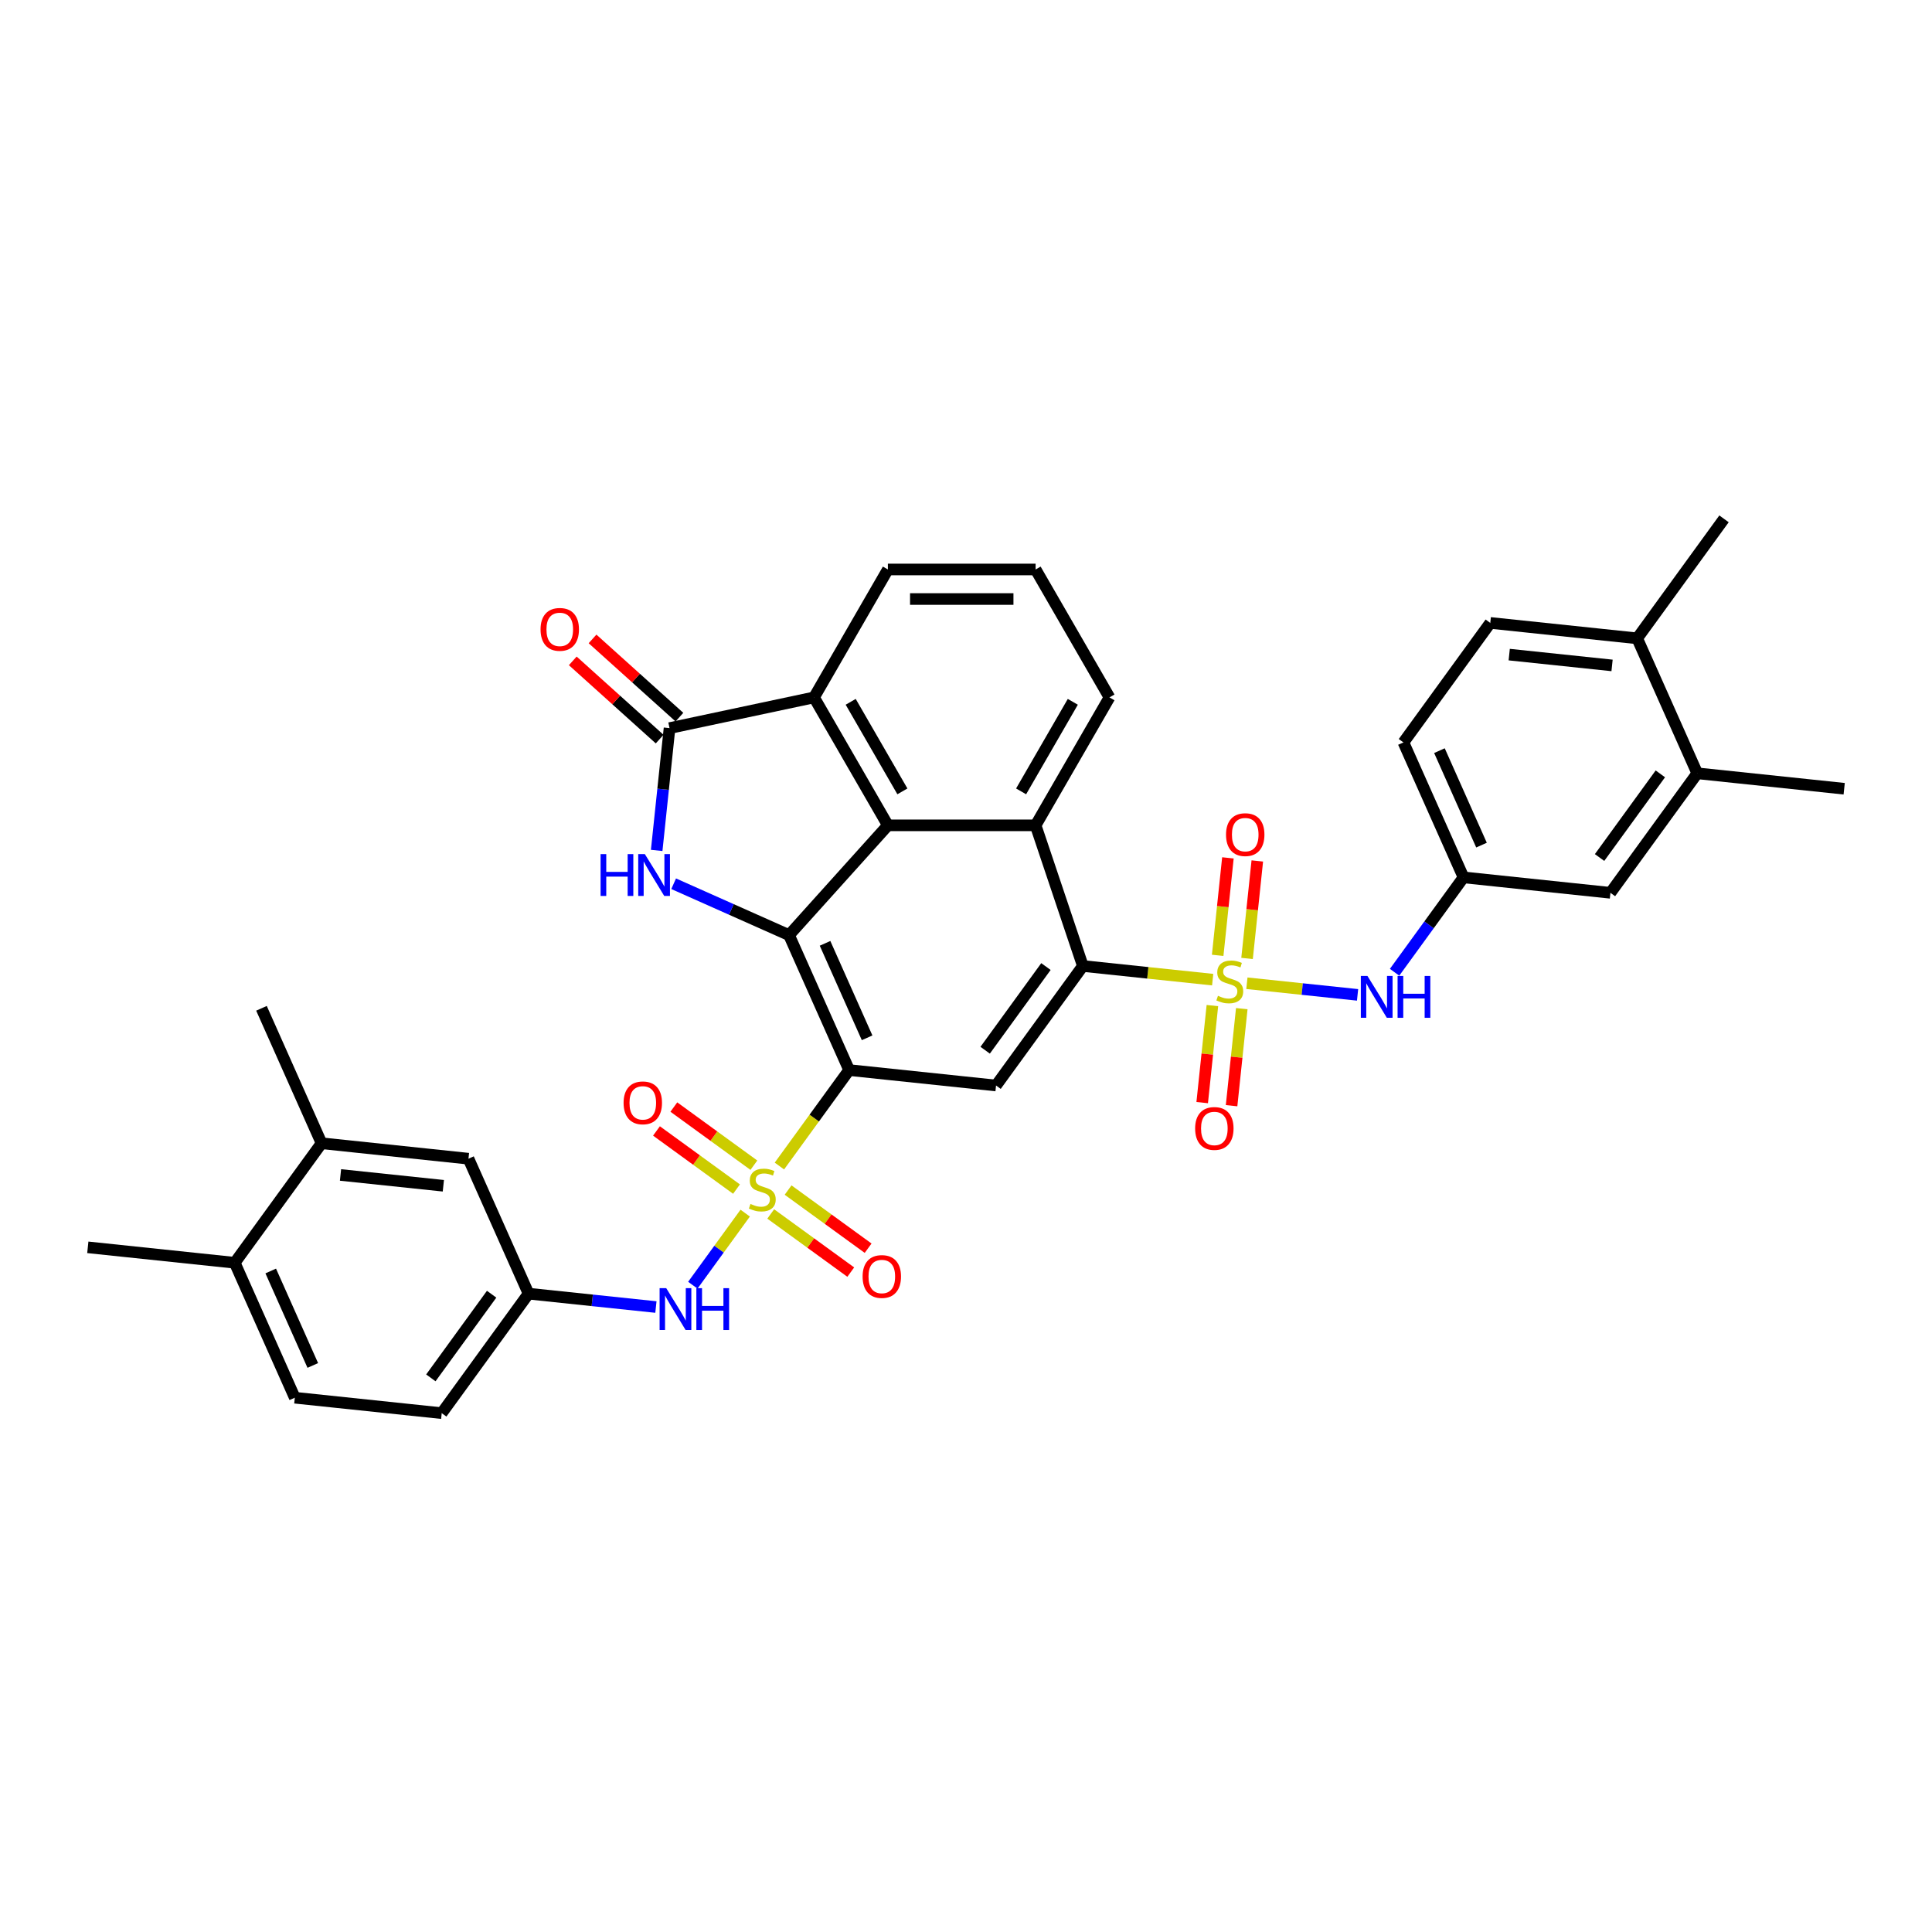 <?xml version='1.0' encoding='iso-8859-1'?>
<svg version='1.1' baseProfile='full'
              xmlns='http://www.w3.org/2000/svg'
                      xmlns:rdkit='http://www.rdkit.org/xml'
                      xmlns:xlink='http://www.w3.org/1999/xlink'
                  xml:space='preserve'
width='1000px' height='1000px' viewBox='0 0 1000 1000'>
<!-- END OF HEADER -->
<rect style='opacity:1.0;fill:#FFFFFF;stroke:none' width='1000' height='1000' x='0' y='0'> </rect>
<path class='bond-1' d='M 403.419,603.537 L 421.464,578.702' style='fill:none;fill-rule:evenodd;stroke:#CCCC00;stroke-width:6px;stroke-linecap:butt;stroke-linejoin:miter;stroke-opacity:1' />
<path class='bond-1' d='M 421.464,578.702 L 439.508,553.866' style='fill:none;fill-rule:evenodd;stroke:#000000;stroke-width:6px;stroke-linecap:butt;stroke-linejoin:miter;stroke-opacity:1' />
<path class='bond-10' d='M 385.711,627.911 L 372.157,646.565' style='fill:none;fill-rule:evenodd;stroke:#CCCC00;stroke-width:6px;stroke-linecap:butt;stroke-linejoin:miter;stroke-opacity:1' />
<path class='bond-10' d='M 372.157,646.565 L 358.604,665.22' style='fill:none;fill-rule:evenodd;stroke:#0000FF;stroke-width:6px;stroke-linecap:butt;stroke-linejoin:miter;stroke-opacity:1' />
<path class='bond-12' d='M 398.925,628.343 L 419.638,643.392' style='fill:none;fill-rule:evenodd;stroke:#CCCC00;stroke-width:6px;stroke-linecap:butt;stroke-linejoin:miter;stroke-opacity:1' />
<path class='bond-12' d='M 419.638,643.392 L 440.351,658.441' style='fill:none;fill-rule:evenodd;stroke:#FF0000;stroke-width:6px;stroke-linecap:butt;stroke-linejoin:miter;stroke-opacity:1' />
<path class='bond-12' d='M 407.914,615.971 L 428.627,631.02' style='fill:none;fill-rule:evenodd;stroke:#CCCC00;stroke-width:6px;stroke-linecap:butt;stroke-linejoin:miter;stroke-opacity:1' />
<path class='bond-12' d='M 428.627,631.02 L 449.34,646.069' style='fill:none;fill-rule:evenodd;stroke:#FF0000;stroke-width:6px;stroke-linecap:butt;stroke-linejoin:miter;stroke-opacity:1' />
<path class='bond-13' d='M 390.205,603.105 L 369.492,588.056' style='fill:none;fill-rule:evenodd;stroke:#CCCC00;stroke-width:6px;stroke-linecap:butt;stroke-linejoin:miter;stroke-opacity:1' />
<path class='bond-13' d='M 369.492,588.056 L 348.779,573.007' style='fill:none;fill-rule:evenodd;stroke:#FF0000;stroke-width:6px;stroke-linecap:butt;stroke-linejoin:miter;stroke-opacity:1' />
<path class='bond-13' d='M 381.217,615.477 L 360.504,600.428' style='fill:none;fill-rule:evenodd;stroke:#CCCC00;stroke-width:6px;stroke-linecap:butt;stroke-linejoin:miter;stroke-opacity:1' />
<path class='bond-13' d='M 360.504,600.428 L 339.791,585.379' style='fill:none;fill-rule:evenodd;stroke:#FF0000;stroke-width:6px;stroke-linecap:butt;stroke-linejoin:miter;stroke-opacity:1' />
<path class='bond-0' d='M 627.68,507.062 L 594.086,503.531' style='fill:none;fill-rule:evenodd;stroke:#CCCC00;stroke-width:6px;stroke-linecap:butt;stroke-linejoin:miter;stroke-opacity:1' />
<path class='bond-0' d='M 594.086,503.531 L 560.492,500' style='fill:none;fill-rule:evenodd;stroke:#000000;stroke-width:6px;stroke-linecap:butt;stroke-linejoin:miter;stroke-opacity:1' />
<path class='bond-11' d='M 645.388,508.923 L 674.032,511.934' style='fill:none;fill-rule:evenodd;stroke:#CCCC00;stroke-width:6px;stroke-linecap:butt;stroke-linejoin:miter;stroke-opacity:1' />
<path class='bond-11' d='M 674.032,511.934 L 702.675,514.944' style='fill:none;fill-rule:evenodd;stroke:#0000FF;stroke-width:6px;stroke-linecap:butt;stroke-linejoin:miter;stroke-opacity:1' />
<path class='bond-14' d='M 627.533,520.482 L 624.894,545.595' style='fill:none;fill-rule:evenodd;stroke:#CCCC00;stroke-width:6px;stroke-linecap:butt;stroke-linejoin:miter;stroke-opacity:1' />
<path class='bond-14' d='M 624.894,545.595 L 622.254,570.708' style='fill:none;fill-rule:evenodd;stroke:#FF0000;stroke-width:6px;stroke-linecap:butt;stroke-linejoin:miter;stroke-opacity:1' />
<path class='bond-14' d='M 642.742,522.08 L 640.102,547.194' style='fill:none;fill-rule:evenodd;stroke:#CCCC00;stroke-width:6px;stroke-linecap:butt;stroke-linejoin:miter;stroke-opacity:1' />
<path class='bond-14' d='M 640.102,547.194 L 637.463,572.307' style='fill:none;fill-rule:evenodd;stroke:#FF0000;stroke-width:6px;stroke-linecap:butt;stroke-linejoin:miter;stroke-opacity:1' />
<path class='bond-15' d='M 645.474,496.084 L 648.126,470.856' style='fill:none;fill-rule:evenodd;stroke:#CCCC00;stroke-width:6px;stroke-linecap:butt;stroke-linejoin:miter;stroke-opacity:1' />
<path class='bond-15' d='M 648.126,470.856 L 650.777,445.627' style='fill:none;fill-rule:evenodd;stroke:#FF0000;stroke-width:6px;stroke-linecap:butt;stroke-linejoin:miter;stroke-opacity:1' />
<path class='bond-15' d='M 630.266,494.485 L 632.917,469.257' style='fill:none;fill-rule:evenodd;stroke:#CCCC00;stroke-width:6px;stroke-linecap:butt;stroke-linejoin:miter;stroke-opacity:1' />
<path class='bond-15' d='M 632.917,469.257 L 635.569,444.029' style='fill:none;fill-rule:evenodd;stroke:#FF0000;stroke-width:6px;stroke-linecap:butt;stroke-linejoin:miter;stroke-opacity:1' />
<path class='bond-2' d='M 439.508,553.866 L 408.408,484.015' style='fill:none;fill-rule:evenodd;stroke:#000000;stroke-width:6px;stroke-linecap:butt;stroke-linejoin:miter;stroke-opacity:1' />
<path class='bond-2' d='M 448.813,537.168 L 427.043,488.273' style='fill:none;fill-rule:evenodd;stroke:#000000;stroke-width:6px;stroke-linecap:butt;stroke-linejoin:miter;stroke-opacity:1' />
<path class='bond-7' d='M 439.508,553.866 L 515.55,561.858' style='fill:none;fill-rule:evenodd;stroke:#000000;stroke-width:6px;stroke-linecap:butt;stroke-linejoin:miter;stroke-opacity:1' />
<path class='bond-3' d='M 408.408,484.015 L 378.545,470.719' style='fill:none;fill-rule:evenodd;stroke:#000000;stroke-width:6px;stroke-linecap:butt;stroke-linejoin:miter;stroke-opacity:1' />
<path class='bond-3' d='M 378.545,470.719 L 348.681,457.423' style='fill:none;fill-rule:evenodd;stroke:#0000FF;stroke-width:6px;stroke-linecap:butt;stroke-linejoin:miter;stroke-opacity:1' />
<path class='bond-5' d='M 408.408,484.015 L 459.571,427.194' style='fill:none;fill-rule:evenodd;stroke:#000000;stroke-width:6px;stroke-linecap:butt;stroke-linejoin:miter;stroke-opacity:1' />
<path class='bond-6' d='M 339.897,440.178 L 343.223,408.526' style='fill:none;fill-rule:evenodd;stroke:#0000FF;stroke-width:6px;stroke-linecap:butt;stroke-linejoin:miter;stroke-opacity:1' />
<path class='bond-6' d='M 343.223,408.526 L 346.55,376.874' style='fill:none;fill-rule:evenodd;stroke:#000000;stroke-width:6px;stroke-linecap:butt;stroke-linejoin:miter;stroke-opacity:1' />
<path class='bond-4' d='M 560.492,500 L 515.55,561.858' style='fill:none;fill-rule:evenodd;stroke:#000000;stroke-width:6px;stroke-linecap:butt;stroke-linejoin:miter;stroke-opacity:1' />
<path class='bond-4' d='M 541.379,500.29 L 509.919,543.591' style='fill:none;fill-rule:evenodd;stroke:#000000;stroke-width:6px;stroke-linecap:butt;stroke-linejoin:miter;stroke-opacity:1' />
<path class='bond-8' d='M 560.492,500 L 536.031,427.194' style='fill:none;fill-rule:evenodd;stroke:#000000;stroke-width:6px;stroke-linecap:butt;stroke-linejoin:miter;stroke-opacity:1' />
<path class='bond-9' d='M 459.571,427.194 L 421.34,360.977' style='fill:none;fill-rule:evenodd;stroke:#000000;stroke-width:6px;stroke-linecap:butt;stroke-linejoin:miter;stroke-opacity:1' />
<path class='bond-9' d='M 467.079,409.615 L 440.318,363.263' style='fill:none;fill-rule:evenodd;stroke:#000000;stroke-width:6px;stroke-linecap:butt;stroke-linejoin:miter;stroke-opacity:1' />
<path class='bond-36' d='M 459.571,427.194 L 536.031,427.194' style='fill:none;fill-rule:evenodd;stroke:#000000;stroke-width:6px;stroke-linecap:butt;stroke-linejoin:miter;stroke-opacity:1' />
<path class='bond-18' d='M 351.666,371.192 L 329.181,350.946' style='fill:none;fill-rule:evenodd;stroke:#000000;stroke-width:6px;stroke-linecap:butt;stroke-linejoin:miter;stroke-opacity:1' />
<path class='bond-18' d='M 329.181,350.946 L 306.696,330.701' style='fill:none;fill-rule:evenodd;stroke:#FF0000;stroke-width:6px;stroke-linecap:butt;stroke-linejoin:miter;stroke-opacity:1' />
<path class='bond-18' d='M 341.434,382.556 L 318.949,362.31' style='fill:none;fill-rule:evenodd;stroke:#000000;stroke-width:6px;stroke-linecap:butt;stroke-linejoin:miter;stroke-opacity:1' />
<path class='bond-18' d='M 318.949,362.31 L 296.464,342.065' style='fill:none;fill-rule:evenodd;stroke:#FF0000;stroke-width:6px;stroke-linecap:butt;stroke-linejoin:miter;stroke-opacity:1' />
<path class='bond-37' d='M 346.55,376.874 L 421.34,360.977' style='fill:none;fill-rule:evenodd;stroke:#000000;stroke-width:6px;stroke-linecap:butt;stroke-linejoin:miter;stroke-opacity:1' />
<path class='bond-29' d='M 536.031,427.194 L 574.262,360.977' style='fill:none;fill-rule:evenodd;stroke:#000000;stroke-width:6px;stroke-linecap:butt;stroke-linejoin:miter;stroke-opacity:1' />
<path class='bond-29' d='M 528.523,409.615 L 555.284,363.263' style='fill:none;fill-rule:evenodd;stroke:#000000;stroke-width:6px;stroke-linecap:butt;stroke-linejoin:miter;stroke-opacity:1' />
<path class='bond-30' d='M 421.34,360.977 L 459.571,294.76' style='fill:none;fill-rule:evenodd;stroke:#000000;stroke-width:6px;stroke-linecap:butt;stroke-linejoin:miter;stroke-opacity:1' />
<path class='bond-19' d='M 339.499,676.518 L 306.54,673.054' style='fill:none;fill-rule:evenodd;stroke:#0000FF;stroke-width:6px;stroke-linecap:butt;stroke-linejoin:miter;stroke-opacity:1' />
<path class='bond-19' d='M 306.54,673.054 L 273.581,669.59' style='fill:none;fill-rule:evenodd;stroke:#000000;stroke-width:6px;stroke-linecap:butt;stroke-linejoin:miter;stroke-opacity:1' />
<path class='bond-20' d='M 721.831,503.246 L 739.675,478.686' style='fill:none;fill-rule:evenodd;stroke:#0000FF;stroke-width:6px;stroke-linecap:butt;stroke-linejoin:miter;stroke-opacity:1' />
<path class='bond-20' d='M 739.675,478.686 L 757.519,454.127' style='fill:none;fill-rule:evenodd;stroke:#000000;stroke-width:6px;stroke-linecap:butt;stroke-linejoin:miter;stroke-opacity:1' />
<path class='bond-16' d='M 878.503,400.261 L 833.561,462.119' style='fill:none;fill-rule:evenodd;stroke:#000000;stroke-width:6px;stroke-linecap:butt;stroke-linejoin:miter;stroke-opacity:1' />
<path class='bond-16' d='M 859.39,400.551 L 827.931,443.852' style='fill:none;fill-rule:evenodd;stroke:#000000;stroke-width:6px;stroke-linecap:butt;stroke-linejoin:miter;stroke-opacity:1' />
<path class='bond-32' d='M 878.503,400.261 L 954.545,408.253' style='fill:none;fill-rule:evenodd;stroke:#000000;stroke-width:6px;stroke-linecap:butt;stroke-linejoin:miter;stroke-opacity:1' />
<path class='bond-40' d='M 878.503,400.261 L 847.404,330.41' style='fill:none;fill-rule:evenodd;stroke:#000000;stroke-width:6px;stroke-linecap:butt;stroke-linejoin:miter;stroke-opacity:1' />
<path class='bond-17' d='M 166.439,591.747 L 242.481,599.739' style='fill:none;fill-rule:evenodd;stroke:#000000;stroke-width:6px;stroke-linecap:butt;stroke-linejoin:miter;stroke-opacity:1' />
<path class='bond-17' d='M 176.247,608.154 L 229.476,613.749' style='fill:none;fill-rule:evenodd;stroke:#000000;stroke-width:6px;stroke-linecap:butt;stroke-linejoin:miter;stroke-opacity:1' />
<path class='bond-33' d='M 166.439,591.747 L 135.34,521.896' style='fill:none;fill-rule:evenodd;stroke:#000000;stroke-width:6px;stroke-linecap:butt;stroke-linejoin:miter;stroke-opacity:1' />
<path class='bond-38' d='M 166.439,591.747 L 121.497,653.605' style='fill:none;fill-rule:evenodd;stroke:#000000;stroke-width:6px;stroke-linecap:butt;stroke-linejoin:miter;stroke-opacity:1' />
<path class='bond-21' d='M 273.581,669.59 L 242.481,599.739' style='fill:none;fill-rule:evenodd;stroke:#000000;stroke-width:6px;stroke-linecap:butt;stroke-linejoin:miter;stroke-opacity:1' />
<path class='bond-28' d='M 273.581,669.59 L 228.638,731.448' style='fill:none;fill-rule:evenodd;stroke:#000000;stroke-width:6px;stroke-linecap:butt;stroke-linejoin:miter;stroke-opacity:1' />
<path class='bond-28' d='M 254.468,669.88 L 223.008,713.181' style='fill:none;fill-rule:evenodd;stroke:#000000;stroke-width:6px;stroke-linecap:butt;stroke-linejoin:miter;stroke-opacity:1' />
<path class='bond-22' d='M 757.519,454.127 L 833.561,462.119' style='fill:none;fill-rule:evenodd;stroke:#000000;stroke-width:6px;stroke-linecap:butt;stroke-linejoin:miter;stroke-opacity:1' />
<path class='bond-27' d='M 757.519,454.127 L 726.419,384.276' style='fill:none;fill-rule:evenodd;stroke:#000000;stroke-width:6px;stroke-linecap:butt;stroke-linejoin:miter;stroke-opacity:1' />
<path class='bond-27' d='M 766.824,437.429 L 745.054,388.534' style='fill:none;fill-rule:evenodd;stroke:#000000;stroke-width:6px;stroke-linecap:butt;stroke-linejoin:miter;stroke-opacity:1' />
<path class='bond-23' d='M 847.404,330.41 L 771.362,322.418' style='fill:none;fill-rule:evenodd;stroke:#000000;stroke-width:6px;stroke-linecap:butt;stroke-linejoin:miter;stroke-opacity:1' />
<path class='bond-23' d='M 834.399,344.42 L 781.17,338.825' style='fill:none;fill-rule:evenodd;stroke:#000000;stroke-width:6px;stroke-linecap:butt;stroke-linejoin:miter;stroke-opacity:1' />
<path class='bond-34' d='M 847.404,330.41 L 892.347,268.552' style='fill:none;fill-rule:evenodd;stroke:#000000;stroke-width:6px;stroke-linecap:butt;stroke-linejoin:miter;stroke-opacity:1' />
<path class='bond-24' d='M 121.497,653.605 L 152.596,723.456' style='fill:none;fill-rule:evenodd;stroke:#000000;stroke-width:6px;stroke-linecap:butt;stroke-linejoin:miter;stroke-opacity:1' />
<path class='bond-24' d='M 140.132,657.863 L 161.901,706.758' style='fill:none;fill-rule:evenodd;stroke:#000000;stroke-width:6px;stroke-linecap:butt;stroke-linejoin:miter;stroke-opacity:1' />
<path class='bond-35' d='M 121.497,653.605 L 45.455,645.613' style='fill:none;fill-rule:evenodd;stroke:#000000;stroke-width:6px;stroke-linecap:butt;stroke-linejoin:miter;stroke-opacity:1' />
<path class='bond-25' d='M 771.362,322.418 L 726.419,384.276' style='fill:none;fill-rule:evenodd;stroke:#000000;stroke-width:6px;stroke-linecap:butt;stroke-linejoin:miter;stroke-opacity:1' />
<path class='bond-26' d='M 152.596,723.456 L 228.638,731.448' style='fill:none;fill-rule:evenodd;stroke:#000000;stroke-width:6px;stroke-linecap:butt;stroke-linejoin:miter;stroke-opacity:1' />
<path class='bond-31' d='M 574.262,360.977 L 536.031,294.76' style='fill:none;fill-rule:evenodd;stroke:#000000;stroke-width:6px;stroke-linecap:butt;stroke-linejoin:miter;stroke-opacity:1' />
<path class='bond-39' d='M 459.571,294.76 L 536.031,294.76' style='fill:none;fill-rule:evenodd;stroke:#000000;stroke-width:6px;stroke-linecap:butt;stroke-linejoin:miter;stroke-opacity:1' />
<path class='bond-39' d='M 471.04,310.052 L 524.562,310.052' style='fill:none;fill-rule:evenodd;stroke:#000000;stroke-width:6px;stroke-linecap:butt;stroke-linejoin:miter;stroke-opacity:1' />
<path  class='atom-0' d='M 388.448 623.156
Q 388.693 623.248, 389.702 623.676
Q 390.712 624.104, 391.813 624.379
Q 392.944 624.624, 394.045 624.624
Q 396.094 624.624, 397.287 623.645
Q 398.48 622.636, 398.48 620.893
Q 398.48 619.7, 397.868 618.966
Q 397.287 618.232, 396.37 617.834
Q 395.452 617.437, 393.923 616.978
Q 391.996 616.397, 390.834 615.846
Q 389.702 615.296, 388.876 614.134
Q 388.081 612.971, 388.081 611.014
Q 388.081 608.292, 389.916 606.61
Q 391.782 604.928, 395.452 604.928
Q 397.96 604.928, 400.804 606.12
L 400.101 608.475
Q 397.501 607.405, 395.544 607.405
Q 393.434 607.405, 392.271 608.292
Q 391.109 609.148, 391.14 610.647
Q 391.14 611.809, 391.721 612.513
Q 392.332 613.216, 393.189 613.614
Q 394.076 614.011, 395.544 614.47
Q 397.501 615.082, 398.663 615.693
Q 399.826 616.305, 400.651 617.559
Q 401.508 618.782, 401.508 620.893
Q 401.508 623.89, 399.489 625.511
Q 397.501 627.101, 394.168 627.101
Q 392.241 627.101, 390.773 626.673
Q 389.335 626.276, 387.622 625.572
L 388.448 623.156
' fill='#CCCC00'/>
<path  class='atom-1' d='M 630.417 515.424
Q 630.662 515.516, 631.671 515.944
Q 632.681 516.372, 633.782 516.648
Q 634.913 516.892, 636.014 516.892
Q 638.064 516.892, 639.256 515.914
Q 640.449 514.904, 640.449 513.161
Q 640.449 511.968, 639.837 511.234
Q 639.256 510.5, 638.339 510.103
Q 637.421 509.705, 635.892 509.246
Q 633.965 508.665, 632.803 508.115
Q 631.671 507.564, 630.846 506.402
Q 630.05 505.24, 630.05 503.282
Q 630.05 500.56, 631.885 498.878
Q 633.751 497.196, 637.421 497.196
Q 639.929 497.196, 642.774 498.389
L 642.07 500.744
Q 639.47 499.673, 637.513 499.673
Q 635.403 499.673, 634.24 500.56
Q 633.078 501.417, 633.109 502.915
Q 633.109 504.078, 633.69 504.781
Q 634.302 505.484, 635.158 505.882
Q 636.045 506.28, 637.513 506.738
Q 639.47 507.35, 640.633 507.962
Q 641.795 508.573, 642.621 509.827
Q 643.477 511.051, 643.477 513.161
Q 643.477 516.158, 641.458 517.779
Q 639.47 519.37, 636.137 519.37
Q 634.21 519.37, 632.742 518.942
Q 631.304 518.544, 629.592 517.84
L 630.417 515.424
' fill='#CCCC00'/>
<path  class='atom-4' d='M 310.864 442.089
L 313.8 442.089
L 313.8 451.295
L 324.871 451.295
L 324.871 442.089
L 327.807 442.089
L 327.807 463.743
L 324.871 463.743
L 324.871 453.742
L 313.8 453.742
L 313.8 463.743
L 310.864 463.743
L 310.864 442.089
' fill='#0000FF'/>
<path  class='atom-4' d='M 333.771 442.089
L 340.867 453.558
Q 341.57 454.69, 342.702 456.739
Q 343.834 458.788, 343.895 458.91
L 343.895 442.089
L 346.77 442.089
L 346.77 463.743
L 343.803 463.743
L 336.188 451.203
Q 335.301 449.735, 334.352 448.053
Q 333.435 446.371, 333.16 445.851
L 333.16 463.743
L 330.346 463.743
L 330.346 442.089
L 333.771 442.089
' fill='#0000FF'/>
<path  class='atom-11' d='M 344.836 666.755
L 351.932 678.224
Q 352.635 679.356, 353.767 681.405
Q 354.898 683.454, 354.96 683.577
L 354.96 666.755
L 357.834 666.755
L 357.834 688.409
L 354.868 688.409
L 347.252 675.869
Q 346.365 674.401, 345.417 672.719
Q 344.5 671.037, 344.224 670.517
L 344.224 688.409
L 341.411 688.409
L 341.411 666.755
L 344.836 666.755
' fill='#0000FF'/>
<path  class='atom-11' d='M 360.434 666.755
L 363.37 666.755
L 363.37 675.961
L 374.442 675.961
L 374.442 666.755
L 377.378 666.755
L 377.378 688.409
L 374.442 688.409
L 374.442 678.408
L 363.37 678.408
L 363.37 688.409
L 360.434 688.409
L 360.434 666.755
' fill='#0000FF'/>
<path  class='atom-12' d='M 707.79 505.158
L 714.885 516.627
Q 715.589 517.759, 716.72 519.808
Q 717.852 521.857, 717.913 521.979
L 717.913 505.158
L 720.788 505.158
L 720.788 526.812
L 717.822 526.812
L 710.206 514.272
Q 709.319 512.804, 708.371 511.122
Q 707.453 509.44, 707.178 508.92
L 707.178 526.812
L 704.364 526.812
L 704.364 505.158
L 707.79 505.158
' fill='#0000FF'/>
<path  class='atom-12' d='M 723.388 505.158
L 726.324 505.158
L 726.324 514.364
L 737.395 514.364
L 737.395 505.158
L 740.332 505.158
L 740.332 526.812
L 737.395 526.812
L 737.395 516.81
L 726.324 516.81
L 726.324 526.812
L 723.388 526.812
L 723.388 505.158
' fill='#0000FF'/>
<path  class='atom-13' d='M 446.483 660.728
Q 446.483 655.528, 449.052 652.623
Q 451.622 649.717, 456.423 649.717
Q 461.225 649.717, 463.794 652.623
Q 466.363 655.528, 466.363 660.728
Q 466.363 665.988, 463.764 668.985
Q 461.164 671.952, 456.423 671.952
Q 451.652 671.952, 449.052 668.985
Q 446.483 666.019, 446.483 660.728
M 456.423 669.505
Q 459.726 669.505, 461.5 667.303
Q 463.305 665.071, 463.305 660.728
Q 463.305 656.476, 461.5 654.336
Q 459.726 652.164, 456.423 652.164
Q 453.12 652.164, 451.316 654.305
Q 449.542 656.446, 449.542 660.728
Q 449.542 665.101, 451.316 667.303
Q 453.12 669.505, 456.423 669.505
' fill='#FF0000'/>
<path  class='atom-14' d='M 322.767 570.843
Q 322.767 565.643, 325.336 562.738
Q 327.905 559.832, 332.707 559.832
Q 337.509 559.832, 340.078 562.738
Q 342.647 565.643, 342.647 570.843
Q 342.647 576.103, 340.047 579.1
Q 337.448 582.067, 332.707 582.067
Q 327.936 582.067, 325.336 579.1
Q 322.767 576.134, 322.767 570.843
M 332.707 579.62
Q 336.01 579.62, 337.784 577.418
Q 339.588 575.186, 339.588 570.843
Q 339.588 566.591, 337.784 564.45
Q 336.01 562.279, 332.707 562.279
Q 329.404 562.279, 327.599 564.42
Q 325.826 566.561, 325.826 570.843
Q 325.826 575.216, 327.599 577.418
Q 329.404 579.62, 332.707 579.62
' fill='#FF0000'/>
<path  class='atom-15' d='M 618.602 584.096
Q 618.602 578.896, 621.171 575.991
Q 623.74 573.085, 628.542 573.085
Q 633.344 573.085, 635.913 575.991
Q 638.482 578.896, 638.482 584.096
Q 638.482 589.356, 635.882 592.353
Q 633.283 595.32, 628.542 595.32
Q 623.771 595.32, 621.171 592.353
Q 618.602 589.387, 618.602 584.096
M 628.542 592.873
Q 631.845 592.873, 633.619 590.671
Q 635.423 588.438, 635.423 584.096
Q 635.423 579.844, 633.619 577.703
Q 631.845 575.532, 628.542 575.532
Q 625.239 575.532, 623.434 577.673
Q 621.66 579.814, 621.66 584.096
Q 621.66 588.469, 623.434 590.671
Q 625.239 592.873, 628.542 592.873
' fill='#FF0000'/>
<path  class='atom-16' d='M 634.587 432.011
Q 634.587 426.812, 637.156 423.907
Q 639.725 421.001, 644.527 421.001
Q 649.328 421.001, 651.897 423.907
Q 654.467 426.812, 654.467 432.011
Q 654.467 437.272, 651.867 440.269
Q 649.267 443.236, 644.527 443.236
Q 639.755 443.236, 637.156 440.269
Q 634.587 437.303, 634.587 432.011
M 644.527 440.789
Q 647.83 440.789, 649.604 438.587
Q 651.408 436.354, 651.408 432.011
Q 651.408 427.76, 649.604 425.619
Q 647.83 423.448, 644.527 423.448
Q 641.224 423.448, 639.419 425.589
Q 637.645 427.73, 637.645 432.011
Q 637.645 436.385, 639.419 438.587
Q 641.224 440.789, 644.527 440.789
' fill='#FF0000'/>
<path  class='atom-19' d='M 279.789 325.773
Q 279.789 320.573, 282.358 317.668
Q 284.927 314.762, 289.729 314.762
Q 294.53 314.762, 297.099 317.668
Q 299.669 320.573, 299.669 325.773
Q 299.669 331.033, 297.069 334.031
Q 294.469 336.997, 289.729 336.997
Q 284.957 336.997, 282.358 334.031
Q 279.789 331.064, 279.789 325.773
M 289.729 334.55
Q 293.032 334.55, 294.806 332.348
Q 296.61 330.116, 296.61 325.773
Q 296.61 321.522, 294.806 319.381
Q 293.032 317.209, 289.729 317.209
Q 286.426 317.209, 284.621 319.35
Q 282.847 321.491, 282.847 325.773
Q 282.847 330.146, 284.621 332.348
Q 286.426 334.55, 289.729 334.55
' fill='#FF0000'/>
</svg>
